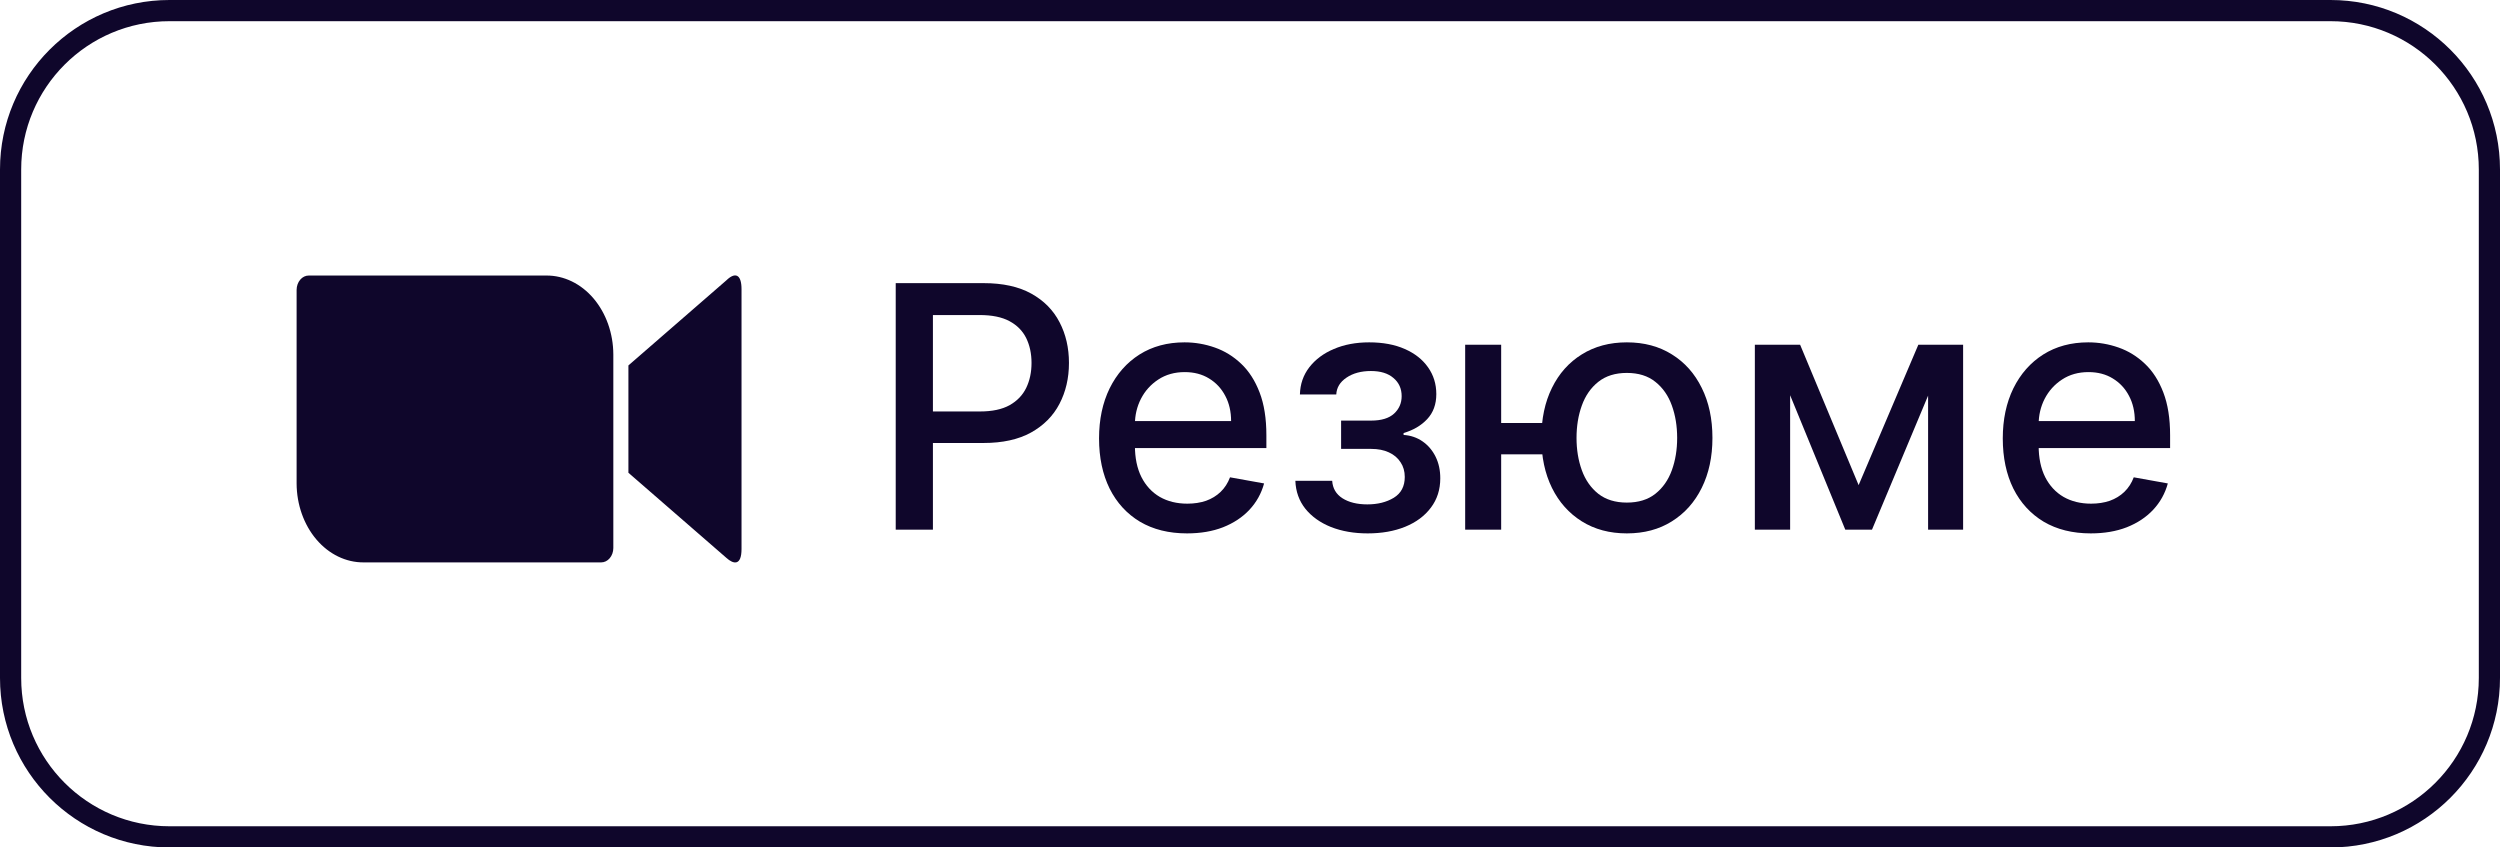 <?xml version="1.0" encoding="UTF-8"?> <svg xmlns="http://www.w3.org/2000/svg" width="118" height="40" viewBox="0 0 118 40" fill="none"><path d="M98.685 25.176C97.825 25.176 97.084 24.992 96.463 24.625C95.846 24.254 95.368 23.733 95.031 23.063C94.698 22.388 94.531 21.599 94.531 20.693C94.531 19.799 94.698 19.012 95.031 18.33C95.368 17.648 95.838 17.116 96.44 16.733C97.046 16.351 97.755 16.159 98.565 16.159C99.058 16.159 99.535 16.241 99.997 16.404C100.459 16.566 100.874 16.822 101.241 17.171C101.609 17.519 101.899 17.972 102.111 18.529C102.323 19.081 102.429 19.754 102.429 20.546V21.148H95.492V19.875H100.764C100.764 19.428 100.673 19.032 100.491 18.688C100.31 18.339 100.054 18.064 99.724 17.864C99.399 17.663 99.016 17.563 98.577 17.563C98.099 17.563 97.683 17.68 97.327 17.915C96.974 18.146 96.702 18.449 96.508 18.824C96.319 19.195 96.224 19.599 96.224 20.034V21.029C96.224 21.612 96.327 22.108 96.531 22.517C96.74 22.926 97.029 23.239 97.401 23.455C97.772 23.667 98.206 23.773 98.702 23.773C99.024 23.773 99.317 23.727 99.582 23.637C99.847 23.542 100.077 23.402 100.27 23.216C100.463 23.03 100.611 22.801 100.713 22.529L102.321 22.818C102.192 23.292 101.961 23.706 101.628 24.063C101.298 24.415 100.884 24.689 100.384 24.887C99.887 25.08 99.321 25.176 98.685 25.176Z" fill="#0F062B"></path><path d="M87.727 22.898L90.545 16.273H92.011L88.358 25H87.097L83.517 16.273H84.966L87.727 22.898ZM84.494 16.273V25H82.829V16.273H84.494ZM91.006 25V16.273H92.659V25H91.006Z" fill="#0F062B"></path><path d="M74.128 19.966V21.443H69.474V19.966H74.128ZM70.855 16.273V25H69.156V16.273H70.855ZM76.787 25.176C75.976 25.176 75.268 24.987 74.662 24.608C74.056 24.229 73.586 23.703 73.253 23.029C72.919 22.351 72.753 21.564 72.753 20.671C72.753 19.769 72.919 18.981 73.253 18.307C73.586 17.629 74.056 17.102 74.662 16.727C75.268 16.349 75.976 16.159 76.787 16.159C77.601 16.159 78.31 16.349 78.912 16.727C79.518 17.102 79.988 17.629 80.321 18.307C80.658 18.981 80.827 19.769 80.827 20.671C80.827 21.564 80.658 22.351 80.321 23.029C79.988 23.703 79.518 24.229 78.912 24.608C78.31 24.987 77.601 25.176 76.787 25.176ZM76.787 23.722C77.336 23.722 77.785 23.583 78.133 23.307C78.486 23.027 78.745 22.655 78.912 22.193C79.079 21.731 79.162 21.224 79.162 20.671C79.162 20.114 79.079 19.604 78.912 19.142C78.745 18.676 78.486 18.303 78.133 18.023C77.785 17.742 77.336 17.602 76.787 17.602C76.242 17.602 75.793 17.742 75.44 18.023C75.088 18.303 74.829 18.676 74.662 19.142C74.495 19.604 74.412 20.114 74.412 20.671C74.412 21.224 74.495 21.731 74.662 22.193C74.829 22.655 75.088 23.027 75.44 23.307C75.793 23.583 76.242 23.722 76.787 23.722Z" fill="#0F062B"></path><path d="M61.141 22.693H62.879C62.902 23.049 63.063 23.324 63.362 23.517C63.665 23.71 64.057 23.807 64.538 23.807C65.027 23.807 65.444 23.703 65.788 23.494C66.133 23.282 66.305 22.955 66.305 22.512C66.305 22.246 66.239 22.015 66.106 21.818C65.978 21.617 65.794 21.462 65.555 21.352C65.32 21.242 65.042 21.188 64.72 21.188H63.3V19.852H64.72C65.201 19.852 65.561 19.742 65.8 19.523C66.038 19.303 66.158 19.029 66.158 18.699C66.158 18.343 66.029 18.057 65.771 17.841C65.517 17.621 65.163 17.512 64.709 17.512C64.247 17.512 63.862 17.616 63.555 17.824C63.249 18.029 63.088 18.294 63.072 18.619H61.356C61.368 18.131 61.516 17.703 61.8 17.335C62.088 16.964 62.474 16.676 62.959 16.472C63.447 16.263 64.002 16.159 64.624 16.159C65.271 16.159 65.832 16.263 66.305 16.472C66.779 16.68 67.144 16.968 67.402 17.335C67.663 17.703 67.794 18.125 67.794 18.602C67.794 19.083 67.65 19.477 67.362 19.784C67.078 20.087 66.707 20.305 66.249 20.438V20.529C66.586 20.551 66.885 20.654 67.146 20.835C67.408 21.017 67.612 21.258 67.76 21.557C67.908 21.856 67.981 22.195 67.981 22.574C67.981 23.108 67.834 23.57 67.538 23.96C67.247 24.351 66.841 24.652 66.322 24.864C65.807 25.072 65.218 25.176 64.555 25.176C63.911 25.176 63.334 25.076 62.822 24.875C62.315 24.671 61.911 24.383 61.612 24.012C61.317 23.64 61.16 23.201 61.141 22.693Z" fill="#0F062B"></path><path d="M56.028 25.176C55.169 25.176 54.428 24.992 53.807 24.625C53.189 24.254 52.712 23.733 52.375 23.063C52.042 22.388 51.875 21.599 51.875 20.693C51.875 19.799 52.042 19.012 52.375 18.33C52.712 17.648 53.182 17.116 53.784 16.733C54.39 16.351 55.099 16.159 55.909 16.159C56.401 16.159 56.879 16.241 57.341 16.404C57.803 16.566 58.218 16.822 58.585 17.171C58.953 17.519 59.242 17.972 59.455 18.529C59.667 19.081 59.773 19.754 59.773 20.546V21.148H52.835V19.875H58.108C58.108 19.428 58.017 19.032 57.835 18.688C57.653 18.339 57.398 18.064 57.068 17.864C56.742 17.663 56.36 17.563 55.92 17.563C55.443 17.563 55.026 17.68 54.67 17.915C54.318 18.146 54.045 18.449 53.852 18.824C53.663 19.195 53.568 19.599 53.568 20.034V21.029C53.568 21.612 53.67 22.108 53.875 22.517C54.083 22.926 54.373 23.239 54.744 23.455C55.115 23.667 55.549 23.773 56.045 23.773C56.367 23.773 56.661 23.727 56.926 23.637C57.191 23.542 57.42 23.402 57.614 23.216C57.807 23.03 57.955 22.801 58.057 22.529L59.665 22.818C59.536 23.292 59.305 23.706 58.972 24.063C58.642 24.415 58.227 24.689 57.727 24.887C57.231 25.08 56.665 25.176 56.028 25.176Z" fill="#0F062B"></path><path d="M42.278 25V13.364H46.426C47.331 13.364 48.081 13.528 48.676 13.858C49.271 14.188 49.716 14.638 50.011 15.21C50.307 15.778 50.455 16.419 50.455 17.131C50.455 17.847 50.305 18.491 50.006 19.063C49.71 19.631 49.263 20.082 48.665 20.415C48.07 20.744 47.322 20.909 46.42 20.909H43.568V19.421H46.261C46.833 19.421 47.297 19.322 47.653 19.125C48.009 18.924 48.271 18.652 48.438 18.307C48.604 17.962 48.688 17.57 48.688 17.131C48.688 16.691 48.604 16.301 48.438 15.96C48.271 15.62 48.008 15.352 47.648 15.159C47.292 14.966 46.822 14.87 46.239 14.87H44.034V25H42.278Z" fill="#0F062B"></path><path fill-rule="evenodd" clip-rule="evenodd" d="M110 1H8C4.134 1 1 4.134 1 8V32C1 35.866 4.134 39 8 39H110C113.866 39 117 35.866 117 32V8C117 4.134 113.866 1 110 1ZM8 0C3.582 0 0 3.582 0 8V32C0 36.418 3.582 40 8 40H110C114.418 40 118 36.418 118 32V8C118 3.582 114.418 0 110 0H8Z" fill="#0F062B"></path><path d="M29.661 17.249L34.288 13.229C34.692 12.838 35 12.929 35 13.652V25.91C35 26.723 34.616 26.63 34.288 26.334L29.661 22.314V17.249ZM14 13.682V22.822C14.004 23.814 14.34 24.764 14.933 25.462C15.526 26.16 16.328 26.55 17.163 26.545H28.374C28.526 26.546 28.672 26.475 28.779 26.348C28.887 26.221 28.948 26.049 28.949 25.868V16.728C28.945 15.736 28.609 14.787 28.016 14.088C27.423 13.39 26.621 13 25.787 13.005H14.575C14.423 13.004 14.277 13.075 14.17 13.202C14.062 13.329 14.001 13.502 14 13.682Z" fill="#0F062B"></path></svg> 